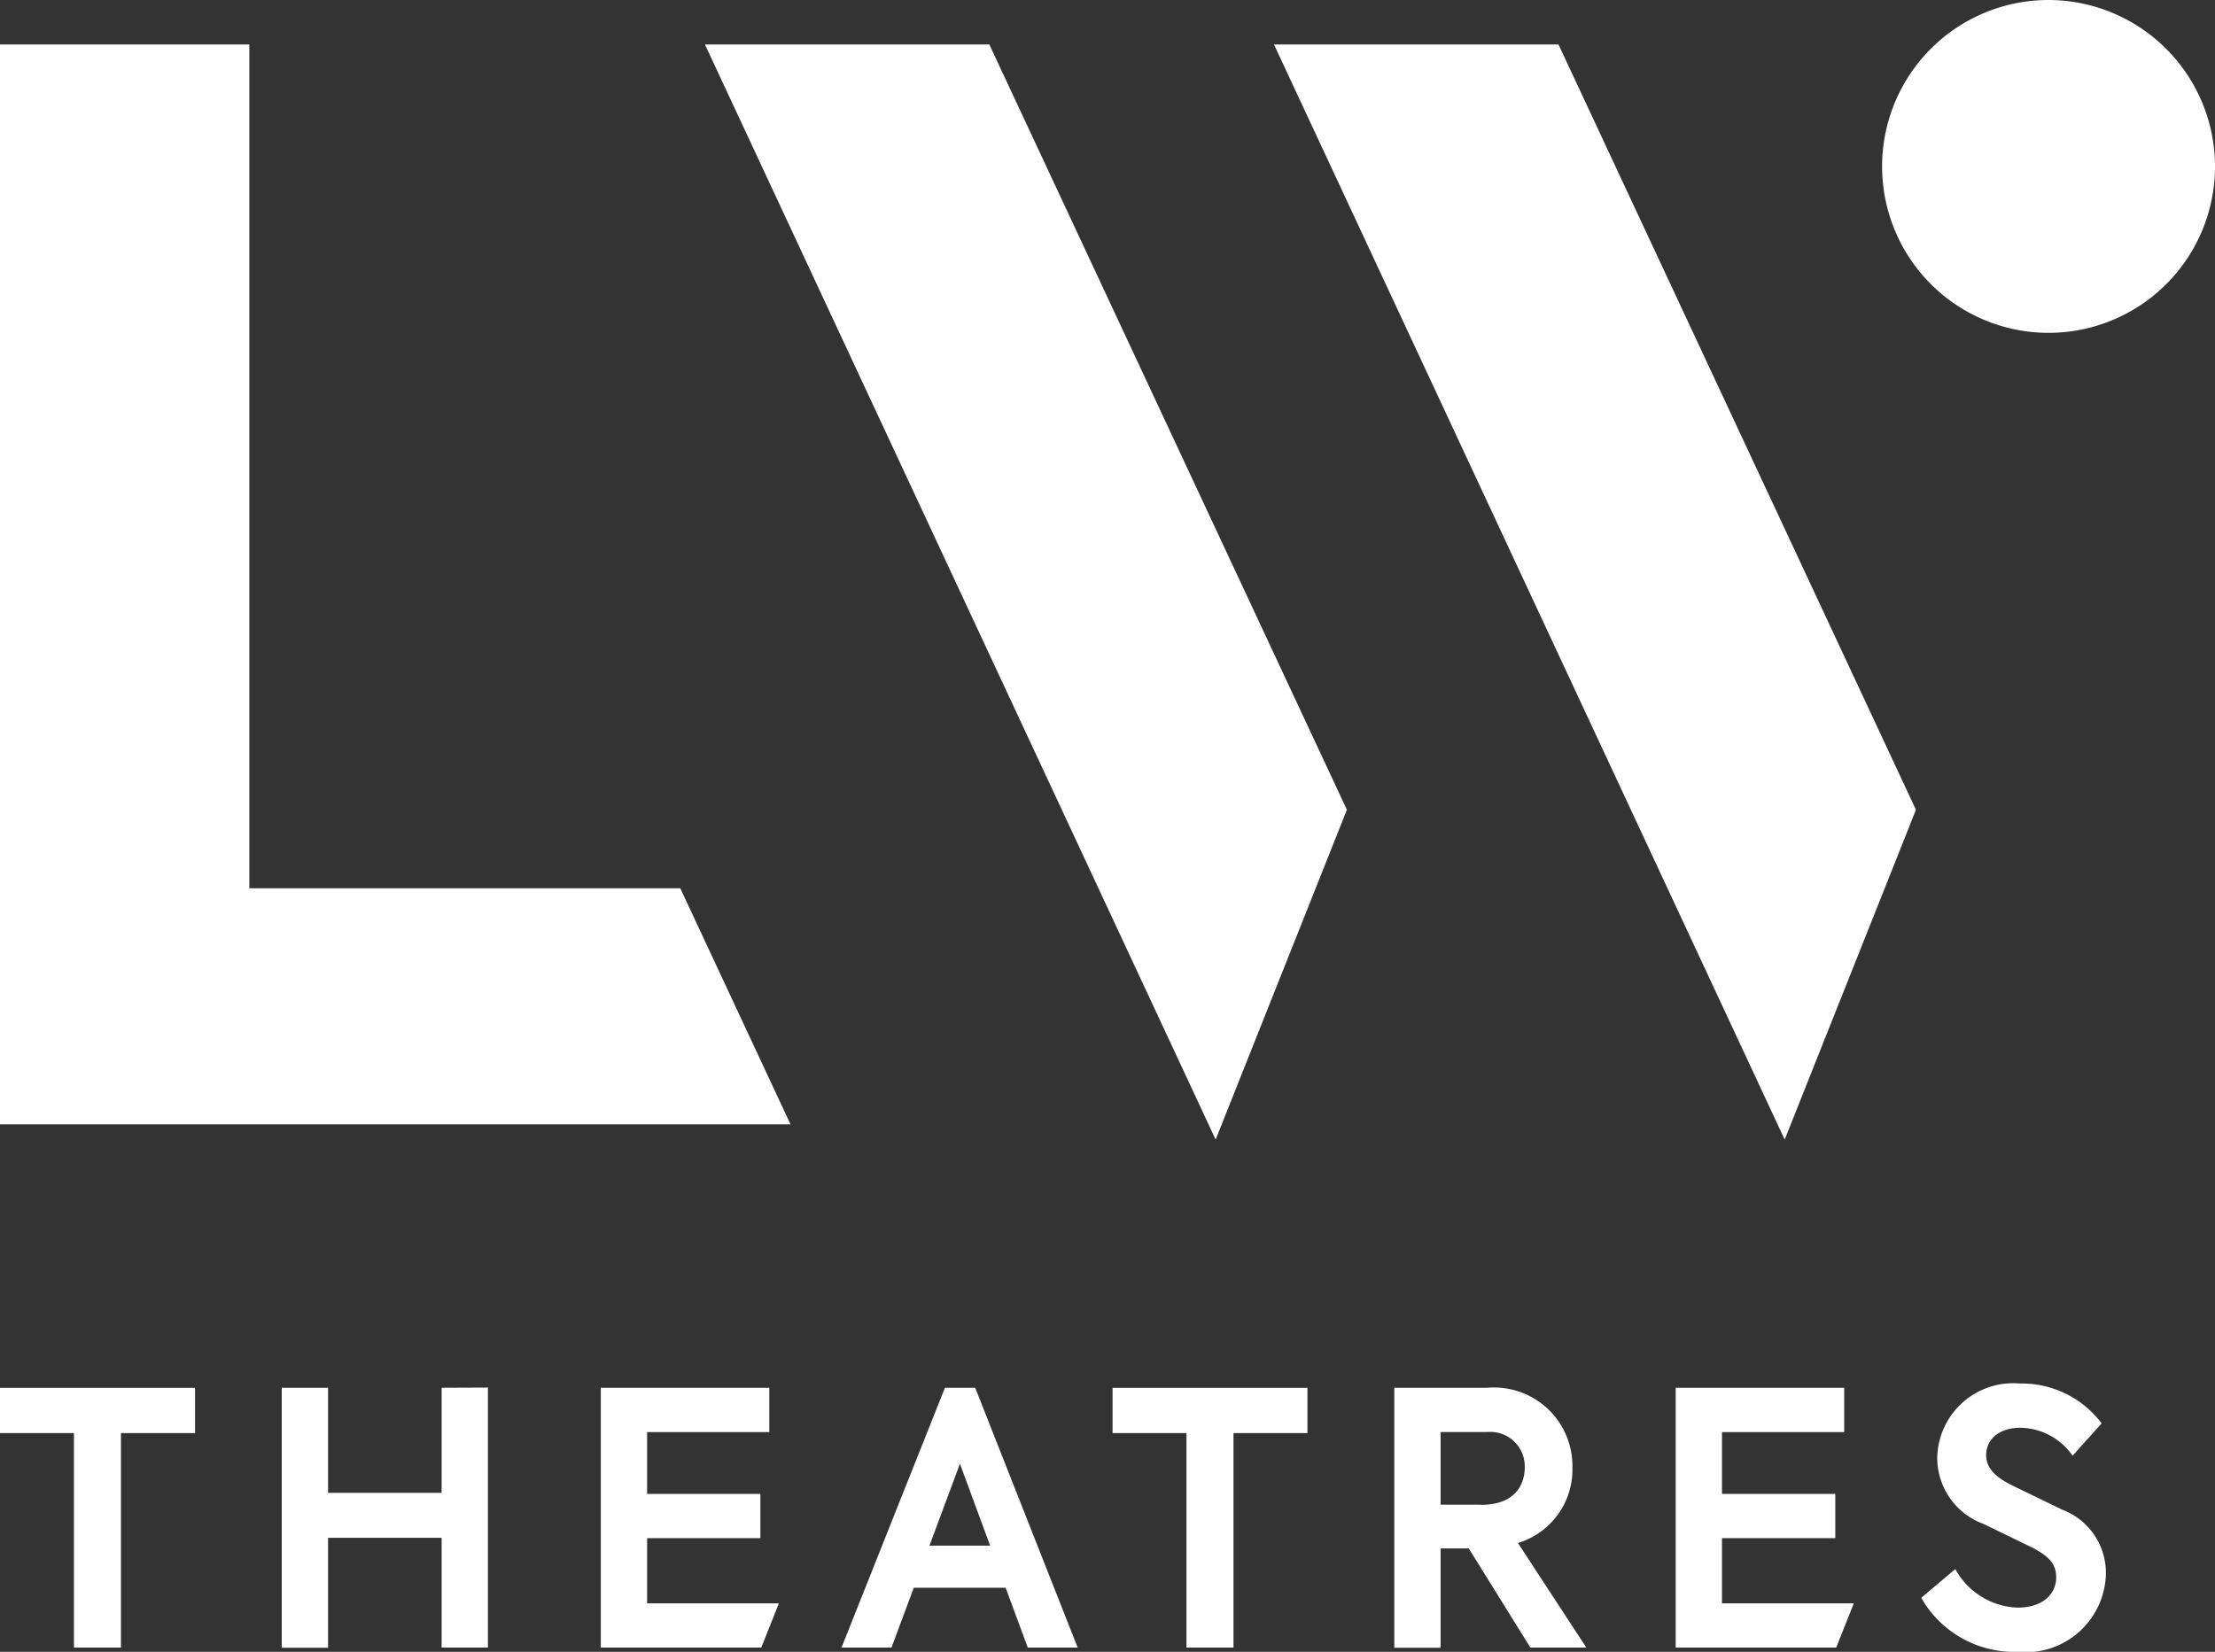 <svg xmlns="http://www.w3.org/2000/svg" xmlns:xlink="http://www.w3.org/1999/xlink" width="78.36" height="58.451" viewBox="0 0 78.36 58.451">
  <rect x="0" y="0" width="78.36" height="58.451" fill="#333333" stroke="none"/>
  <defs>
    <clipPath id="clip-path">
      <rect id="Rectangle_140" data-name="Rectangle 140" width="78.36" height="58.451" transform="translate(0 0.001)" fill="none"/>
    </clipPath>
  </defs>
  <g id="Group_344" data-name="Group 344" transform="translate(0 0)">
    <g id="Group_343" data-name="Group 343" clip-path="url(#clip-path)">
      <path id="Path_67" data-name="Path 67" d="M72.472,0a5.889,5.889,0,1,0,5.889,5.889A5.9,5.9,0,0,0,72.472,0" fill="#fff"/>
      <path id="Path_68" data-name="Path 68" d="M45.07,1.574,63.137,40.325,67.78,28.654,55.135,1.574Z" fill="#fff"/>
      <path id="Path_69" data-name="Path 69" d="M24.939,1.574,43.006,40.325l4.643-11.671L35,1.574Z" fill="#fff"/>
      <path id="Path_70" data-name="Path 70" d="M8.821,31.431V1.573H0V39.786H27.966l-3.9-8.355Z" fill="#fff"/>
      <path id="Path_71" data-name="Path 71" d="M0,50.71H2.616V58.3H4.279V50.71H6.9v-1.6H0Z" fill="#fff"/>
      <path id="Path_72" data-name="Path 72" d="M15.623,49.107v3.718H11.606V49.107H9.967v9.2h1.639V54.415h4.017V58.3h1.638v-9.2Z" fill="#fff"/>
      <path id="Path_73" data-name="Path 73" d="M22.893,54.428H26.9V52.862H22.893V50.674h4.323V49.108H21.254V58.3h5.678l.611-1.537v-.028H22.893Z" fill="#fff"/>
      <path id="Path_74" data-name="Path 74" d="M60.919,54.428h4.008V52.862H60.919V50.674h4.323V49.108H59.281V58.3h5.678l.612-1.537v-.028H60.919Z" fill="#fff"/>
      <path id="Path_75" data-name="Path 75" d="M39.359,50.71h2.615V58.3h1.663V50.71h2.616v-1.6H39.359Z" fill="#fff"/>
      <path id="Path_76" data-name="Path 76" d="M55.627,51.955a2.778,2.778,0,0,0-3.017-2.848H49.326v9.2h1.639V54.791h.995L54.14,58.3h1.98L53.7,54.6a2.717,2.717,0,0,0,1.928-2.65m-3.235,1.294H50.965V50.673H52.61a1.219,1.219,0,0,1,1.33,1.27c0,.306-.111,1.306-1.548,1.306" fill="#fff"/>
      <path id="Path_77" data-name="Path 77" d="M33.428,49.108,29.77,58.3h1.768l.788-2.116h3.251l.782,2.116h1.766L34.5,49.108Zm-.546,5.586,1.077-2.9,1.069,2.9Z" fill="#fff"/>
      <path id="Path_78" data-name="Path 78" d="M72.968,53.427l-1.744-.846c-.568-.276-.959-.591-.959-1.088,0-.586.485-.971,1.209-.971a2.29,2.29,0,0,1,1.849.989l1.026-1.145a3.534,3.534,0,0,0-2.884-1.41,2.69,2.69,0,0,0-2.931,2.61,2.491,2.491,0,0,0,1.633,2.357l1.6.776c.71.345.975.629.975,1.115,0,.567-.444,1.072-1.369,1.072a2.612,2.612,0,0,1-2.2-1.365L67.967,56.54a3.79,3.79,0,0,0,3.406,1.911A2.84,2.84,0,0,0,74.5,55.707a2.39,2.39,0,0,0-1.527-2.28" fill="#fff"/>
    </g>
  </g>
</svg>
